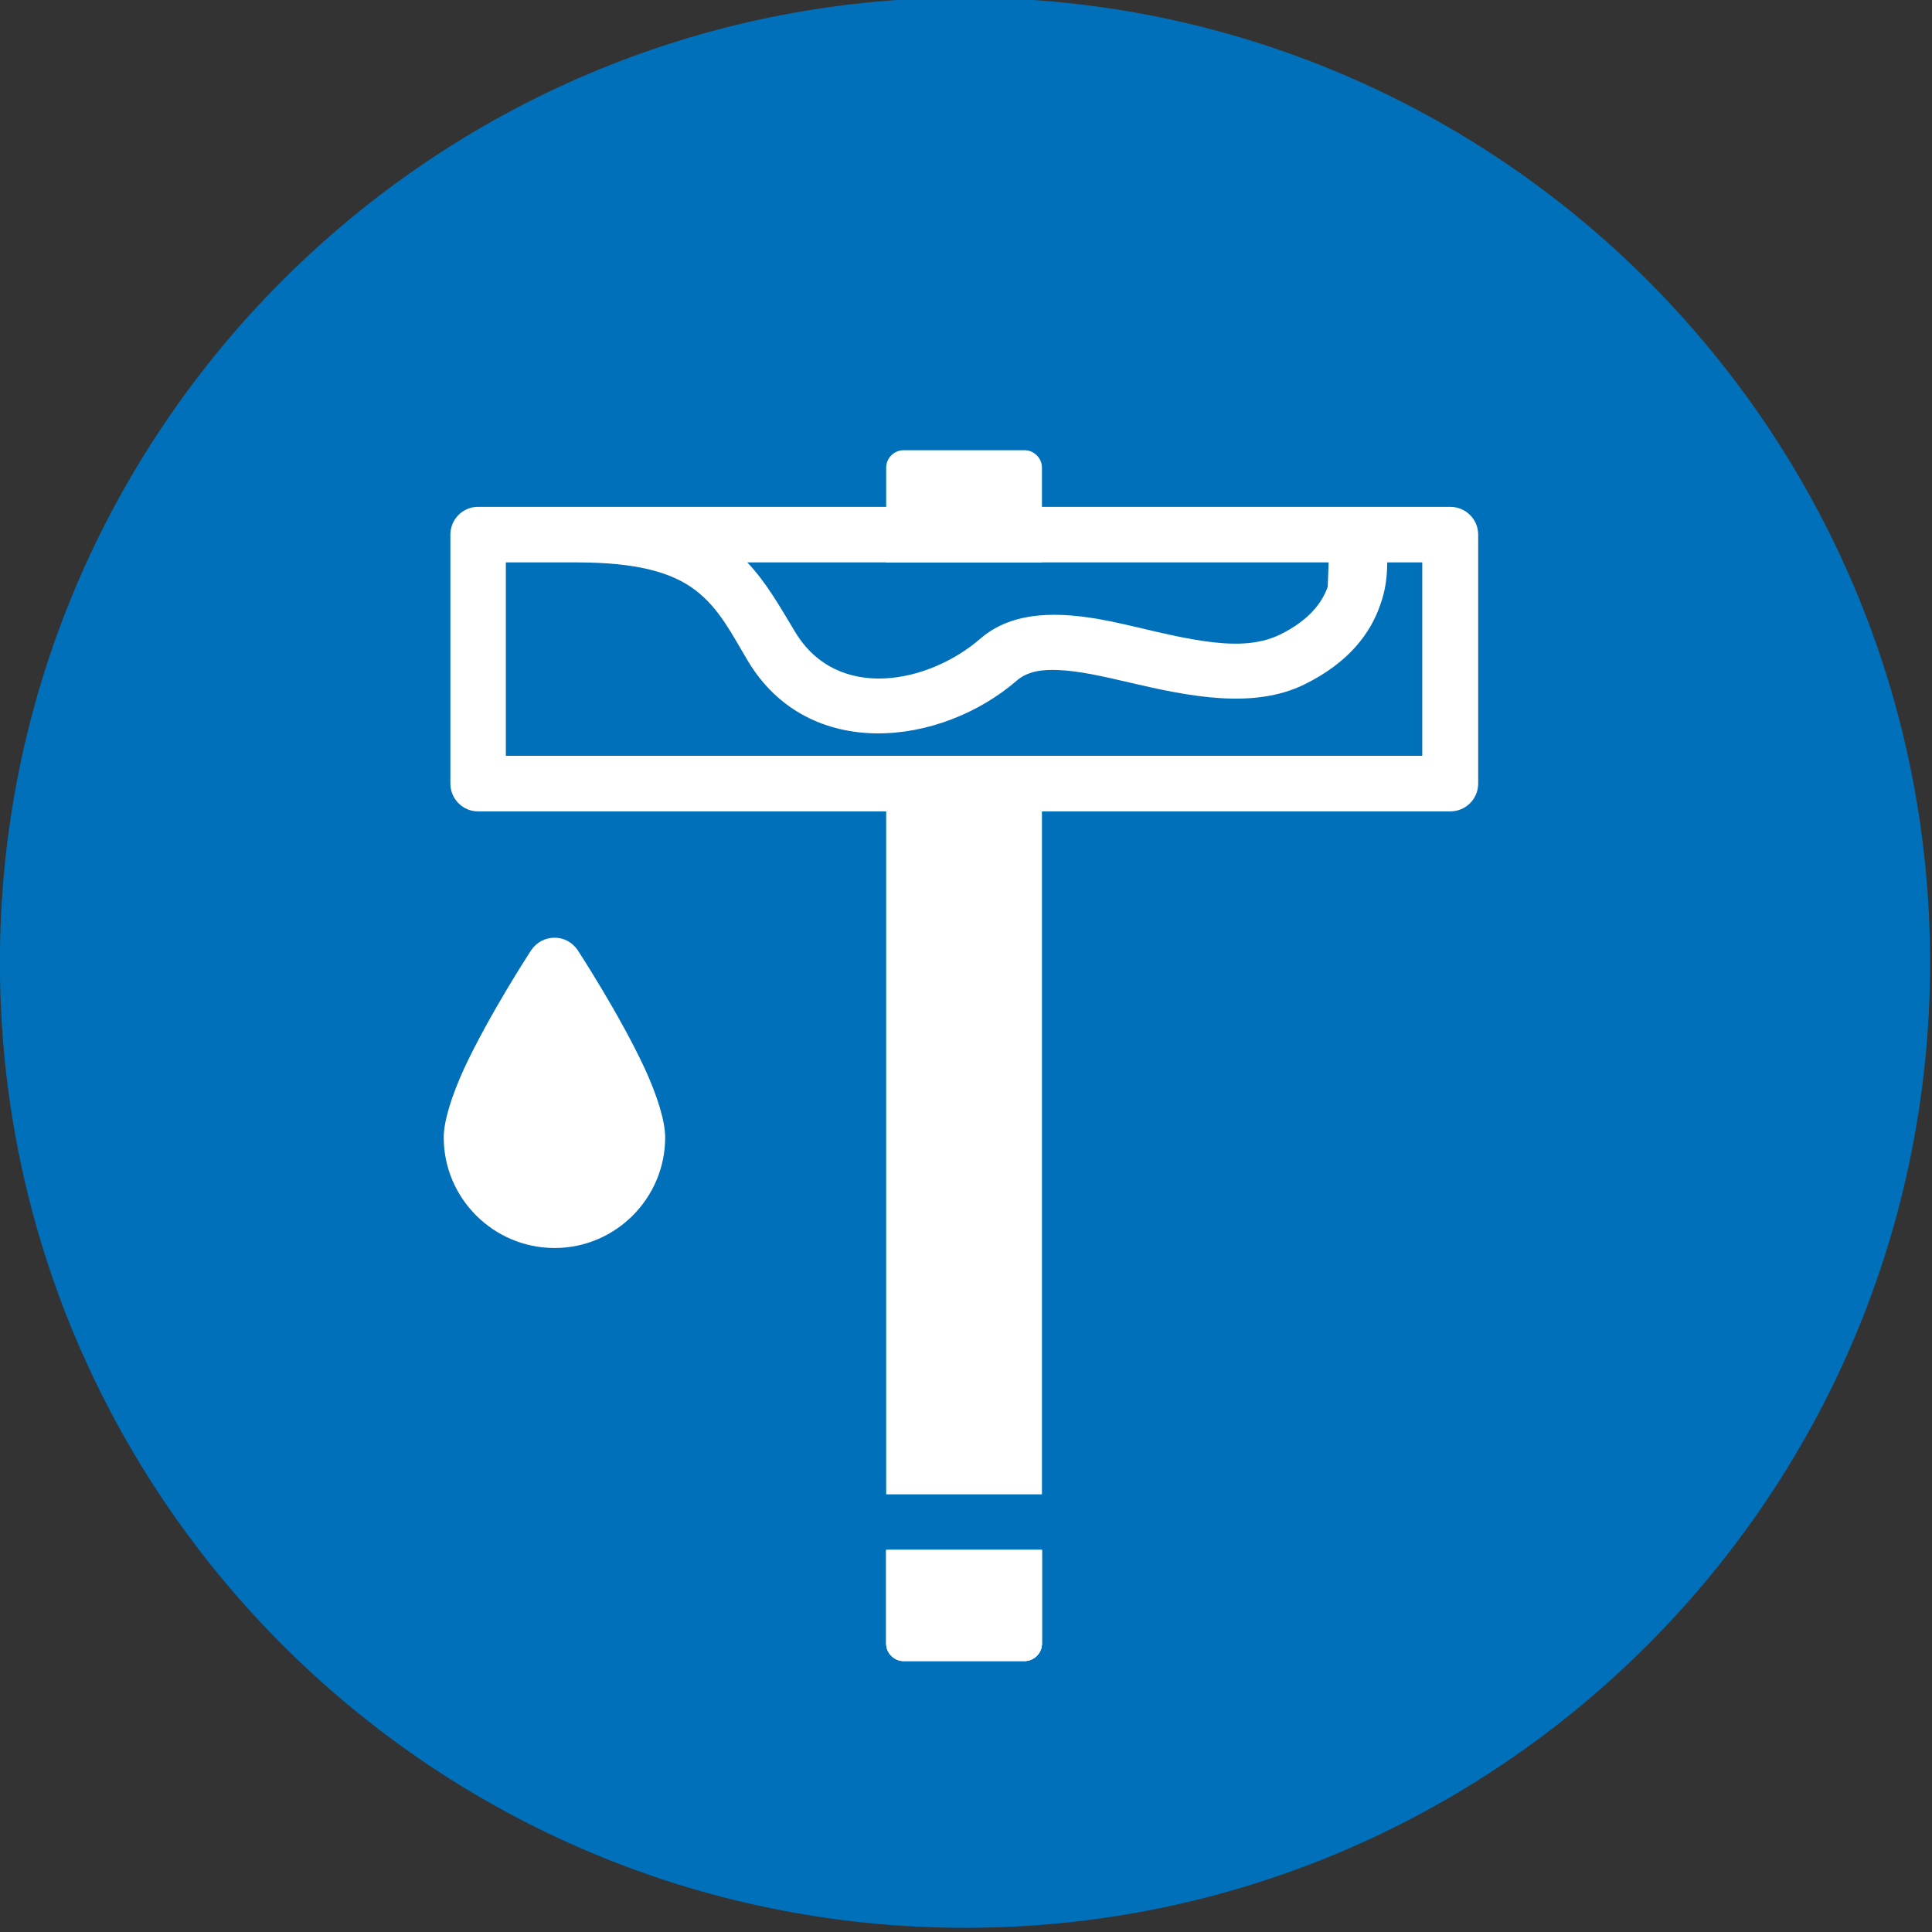 <?xml version="1.0" encoding="UTF-8" standalone="no"?>
<!DOCTYPE svg PUBLIC "-//W3C//DTD SVG 1.1//EN" "http://www.w3.org/Graphics/SVG/1.1/DTD/svg11.dtd">
<svg width="100%" height="100%" viewBox="0 0 734 734" version="1.1" xmlns="http://www.w3.org/2000/svg" xmlns:xlink="http://www.w3.org/1999/xlink" xml:space="preserve" xmlns:serif="http://www.serif.com/" style="fill-rule:evenodd;clip-rule:evenodd;stroke-linejoin:round;stroke-miterlimit:2;">
    <rect x="0" y="0" width="734" height="734" fill="#333333" stroke="none"/>
    <g transform="matrix(1,0,0,1,-19026.1,-2244.92)">
        <g transform="matrix(0.199,0,0,0.199,19018.5,1087.23)">
            <path d="M3723,7655C3723,8673 2898,9498 1881,9498C863,9498 38,8673 38,7655C38,6638 863,5813 1881,5813C2898,5813 3723,6638 3723,7655Z" style="fill:rgb(0,112,186);fill-rule:nonzero;"/>
        </g>
        <g transform="matrix(1.686,0,0,1.686,1955.33,-3521.84)">
            <path d="M10430.3,3534.59C10430.4,3534.59 10430.5,3534.59 10430.5,3534.59L10451.8,3534.59C10455.3,3534.59 10458.1,3537.39 10458.1,3540.85L10458.1,3596.95C10458.1,3600.41 10455.3,3603.21 10451.8,3603.21L10232.7,3603.21C10229.3,3603.21 10226.5,3600.41 10226.5,3596.95L10226.5,3540.85C10226.5,3537.39 10229.3,3534.59 10232.7,3534.59L10430.3,3534.59ZM10437.6,3547.11C10437.6,3549.94 10437.3,3553.27 10436,3556.76C10433.9,3562.83 10429.2,3569.55 10419,3574.58C10407.5,3580.26 10393,3577.34 10379.5,3574.17C10373.8,3572.85 10368.3,3571.55 10363.4,3571.36C10359.9,3571.22 10356.7,3571.59 10354.2,3573.68C10337.1,3588.53 10307.2,3592.19 10293.5,3569.25C10289.9,3563.23 10287.1,3557.48 10281.7,3553.36C10276.4,3549.34 10268.5,3547.11 10255,3547.11L10239,3547.11L10239,3590.69L10445.5,3590.69L10445.5,3547.11L10437.6,3547.11ZM10424.4,3547.11L10293.4,3547.11C10297.7,3551.62 10300.7,3557.01 10304.2,3562.8C10313.7,3578.57 10334.3,3574.43 10346,3564.22C10353.2,3558.06 10363.5,3558 10375,3560.34C10381.9,3561.74 10389.3,3563.86 10396.5,3564.87C10402.5,3565.72 10408.4,3565.85 10413.5,3563.35C10419.8,3560.24 10422.9,3556.34 10424.2,3552.59L10424.4,3547.11Z" style="fill:white;"/>
        </g>
        <g transform="matrix(1.686,0,0,1.686,1955.33,-3521.84)">
            <path d="M10225,3676.68C10225,3690.4 10236.2,3701.6 10250,3701.6C10263.7,3701.6 10274.9,3690.4 10274.9,3676.68C10274.9,3672.98 10273.1,3667.26 10270.3,3661.15C10264.6,3648.89 10255.2,3634.5 10255.2,3634.5C10254,3632.74 10252.1,3631.68 10250,3631.68C10247.8,3631.68 10245.9,3632.74 10244.7,3634.5C10244.7,3634.5 10235.3,3648.89 10229.6,3661.15C10226.8,3667.26 10225,3672.98 10225,3676.68Z" style="fill:white;fill-rule:nonzero;"/>
        </g>
        <g transform="matrix(1.686,0,0,1.686,1955.33,-3521.84)">
            <path d="M10359.8,3769.63L10359.8,3790.77C10359.8,3792.9 10358,3794.67 10355.9,3794.67L10328.6,3794.67C10326.5,3794.67 10324.7,3792.9 10324.7,3790.77L10324.7,3769.63L10359.8,3769.63ZM10324.7,3757.11L10324.7,3597.02C10324.7,3594.89 10326.5,3593.12 10328.6,3593.12L10355.9,3593.12C10358,3593.12 10359.8,3594.89 10359.8,3597.02L10359.8,3757.11L10324.7,3757.11Z" style="fill:white;fill-rule:nonzero;"/>
        </g>
        <g transform="matrix(1.686,0,0,1.686,1955.33,-3521.84)">
            <path d="M10359.8,3769.63L10359.8,3790.77C10359.8,3792.9 10358,3794.67 10355.9,3794.67L10328.6,3794.67C10326.5,3794.67 10324.7,3792.9 10324.7,3790.77L10324.7,3769.63L10359.8,3769.63ZM10324.7,3547.11L10324.7,3525.73C10324.7,3523.61 10326.5,3521.83 10328.6,3521.83L10355.9,3521.83C10358,3521.83 10359.8,3523.61 10359.8,3525.73L10359.8,3547.11L10324.7,3547.11Z" style="fill:white;fill-rule:nonzero;"/>
        </g>
        <g transform="matrix(1.686,0,0,1.686,1955.33,-3521.84)">
            <path d="M10359.8,3769.63L10359.8,3790.77C10359.8,3792.9 10358,3794.67 10355.9,3794.67L10328.6,3794.67C10326.5,3794.67 10324.7,3792.9 10324.7,3790.77L10324.7,3769.63L10359.8,3769.63Z" style="fill:white;fill-rule:nonzero;"/>
        </g>
    </g>
</svg>
